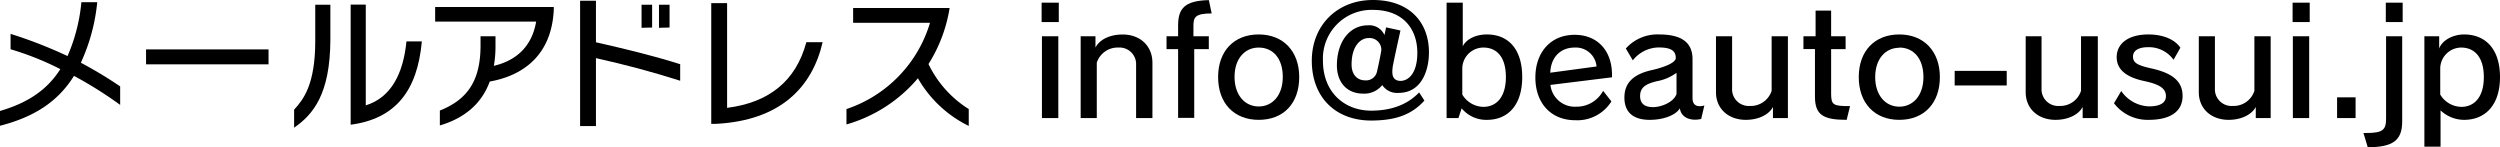 <svg xmlns="http://www.w3.org/2000/svg" width="473.11" height="27.86" viewBox="0 0 473.11 27.86"><title>footer-mail</title><g id="a38f94a9-6976-4ef6-9b86-9e39af9e2a43" data-name="レイヤー 2"><g id="a13b1c92-a6f7-4a37-99d0-81e5c50cb4ac" data-name="レイヤー 1"><path d="M14,14.36c-3.11,5-7.7,7.82-14,9.44V21c5-1.46,8.82-3.81,11.42-7.92A55.19,55.19,0,0,0,2,9.32V6.41a85.57,85.57,0,0,1,10.78,4.2A33.06,33.06,0,0,0,15.4.42h3a35.47,35.47,0,0,1-3.1,11.45,79.85,79.85,0,0,1,7.44,4.48v3.5A76.08,76.08,0,0,0,14,14.36Z"/><path d="M27.64,12.18V9.35H50.82v2.83Z"/><path d="M55.66,24.16V20.75c1.74-1.91,4-4.71,4-13V.9h2.86V7.59C62.47,17.78,59.28,21.67,55.66,24.16Zm10.7-.56V.87h2.86V19.94C74,18.45,76.3,14,76.92,7.84h2.91C79,17.11,74.9,22.48,66.36,23.6Z"/><path d="M92.68,15.43c-1.6,4.39-5,7-9.44,8.31V20.92c5-2,7.7-5.38,7.7-12.32V6.86h2.83v1.9a21.54,21.54,0,0,1-.31,3.7c4.6-1.09,7.26-4,8-8.37H82.35V1.32H104.8v.5C104.41,10.44,99,14.31,92.68,15.43Z"/><path d="M112.78,11V23.86h-3V.14h3V8c5.66,1.29,10.9,2.55,15.94,4.15v3.13C123.28,13.55,118.19,12.21,112.78,11Zm8.63-5.74V.9h2V5.21Zm3.3,0V.9h2V5.21Z"/><path d="M135.46,23.44h-.86V.59h3V20.41c7.87-1,13-5,15-12.43h3.08C153.72,16.46,147.73,22.82,135.46,23.44Z"/><path d="M173.71,14.81a27.67,27.67,0,0,1-13.52,8.74V20.64A24.65,24.65,0,0,0,176,4.31H161.45V1.51h18.26a28.08,28.08,0,0,1-4,10.61,20.58,20.58,0,0,0,7.62,8.52v3.19A22.41,22.41,0,0,1,173.71,14.81Z"/><path d="M197.12,4.17V.5h3.25V4.17Zm.06,18.17V6.86h3.1V22.34Z"/><path d="M215,22.34v-10A3.14,3.14,0,0,0,211.68,9a4.15,4.15,0,0,0-4.12,2.86V22.34h-3.05V6.86h2.8V9c.73-1.43,2.58-2.47,5.15-2.47,3.34,0,5.63,2.19,5.63,5.35V22.34Z"/><path d="M225.85,4.93V6.86h2.91V9.3H226v13h-3.05V9.3h-2.19V6.86h2.19v-2c0-3.16,1.12-4.73,5.82-4.84l.53,2.52C226.18,2.55,225.85,3.25,225.85,4.93Z"/><path d="M238.2,22.68c-4.68,0-7.68-3.16-7.68-8.09s3-8.07,7.68-8.07,7.67,3.2,7.67,8.07S243,22.68,238.2,22.68ZM238.2,9c-2.58,0-4.57,2.05-4.57,5.55s2,5.6,4.57,5.6,4.56-2.07,4.56-5.6S240.88,9,238.2,9Z"/><path d="M264.66,17.58a3.38,3.38,0,0,1-3.08-1.48A4.33,4.33,0,0,1,258,17.72c-3.33,0-5-2.4-5-5.32,0-4.48,2.38-7.61,5.88-7.61A3.12,3.12,0,0,1,262,6.64l.31-1.46,2.72.59s-1.32,5.91-1.46,6.83a7,7,0,0,0-.08,1c0,1.23.61,1.65,1.43,1.71H265c1.6,0,3.22-1.51,3.22-5.32,0-4.42-2.6-8.12-8.43-8.12a9.21,9.21,0,0,0-9.43,9.63c0,6,4.11,9.44,9.12,9.44,4,0,7-1.26,9.08-3.45l1,1.54c-2.38,2.66-5.46,3.78-10.08,3.78-6.75,0-11.23-4.42-11.23-11.31C248.25,4.76,253.09,0,259.81,0c7,0,10.61,4.28,10.61,9.91C270.42,13.36,269,17.58,264.66,17.58ZM259,7.2c-1.51,0-3.22,1.48-3.22,5,0,2.15,1.29,3,2.49,3a2.11,2.11,0,0,0,2.33-1.71c.19-.78.64-2.91.81-4A2.23,2.23,0,0,0,259,7.2Z"/><path d="M281.4,22.68a6,6,0,0,1-4.79-2.18L276,22.34h-2.24V.5h3.06V8.76c.67-1.37,2.49-2.24,4.56-2.24,4.09,0,6.69,2.8,6.69,8.07S285.4,22.68,281.4,22.68ZM280.73,9a4,4,0,0,0-4,3.89v5a4.72,4.72,0,0,0,4,2.33c2.43,0,4.25-1.82,4.25-5.63S283.25,9,280.73,9Z"/><path d="M293.41,16.07a4.64,4.64,0,0,0,4.87,4.12,5.68,5.68,0,0,0,5.1-3l1.57,2a7.6,7.6,0,0,1-6.86,3.56c-4.51,0-7.53-3.16-7.53-8.09,0-4.68,2.82-8.07,7.44-8.07,4.26,0,7.06,2.94,7.06,7.56v.48ZM298,9c-2.69,0-4.51,1.82-4.62,4.76l8.76-1.18A3.93,3.93,0,0,0,298,9Z"/><path d="M321.94,22.51a5.16,5.16,0,0,1-1.15.14c-1.48,0-2.71-.73-2.88-2.15-.87,1.4-3.3,2.18-5.71,2.18-3.17,0-4.73-1.48-4.79-4.06v-.17c0-3,2-4.51,5.38-5.23,2.29-.54,4.34-1.38,4.34-2.24,0-1.54-1.15-2-3.31-2A6.35,6.35,0,0,0,309,11.42l-1.32-2.24A8,8,0,0,1,314,6.52c4.06,0,6.3,1.4,6.3,4.68v7.36c0,1.07.53,1.54,1.37,1.54a3.27,3.27,0,0,0,.87-.14Zm-4.67-8.73a9,9,0,0,1-3.73,1.59c-1.93.48-3.16,1.07-3.16,2.8v.17c.08,1.29.87,1.93,2.46,1.93s3.92-.95,4.43-2.49Z"/><path d="M335.52,22.34v-2.1c-.75,1.46-2.74,2.44-5.12,2.44-3.28,0-5.66-2.07-5.66-5.24V6.86h3.05v9.88a3.15,3.15,0,0,0,3.36,3.31,4.15,4.15,0,0,0,4.12-2.86V6.86h3.08V22.34Z"/><path d="M349.47,22.68c-4.46,0-6-.95-6-4.4v-9h-2.18V6.86h2.3V2h2.94V6.86h2.74V9.3h-2.74v8.42c0,2.19.44,2.36,3.58,2.36Z"/><path d="M359.43,22.68c-4.67,0-7.67-3.16-7.67-8.09s3-8.07,7.67-8.07,7.68,3.2,7.68,8.07S364.19,22.68,359.43,22.68Zm0-13.64c-2.57,0-4.56,2.05-4.56,5.55s2,5.6,4.56,5.6,4.57-2.07,4.57-5.6S362.12,9,359.43,9Z"/><path d="M369.91,16.18V13.41h9.85v2.77Z"/><path d="M394.13,22.34v-2.1c-.76,1.46-2.75,2.44-5.13,2.44-3.27,0-5.65-2.07-5.65-5.24V6.86h3v9.88a3.15,3.15,0,0,0,3.36,3.31,4.13,4.13,0,0,0,4.11-2.86V6.86H397V22.34Z"/><path d="M406.64,22.68a8,8,0,0,1-6.58-3.14l1.37-2.32a6.63,6.63,0,0,0,5.27,2.91c2.13,0,3.19-.7,3.19-1.93,0-1.46-1.2-2.24-4.09-2.86-3.72-.78-5.23-2.38-5.23-4.53,0-2.52,2.15-4.29,6-4.29,2.86,0,5.07,1,6.05,2.52l-1.29,2.27a5.74,5.74,0,0,0-4.79-2.38c-1.85,0-2.88.65-2.88,1.77s.7,1.62,3.3,2.21c4.17.89,6.08,2.46,6.08,5.26S410.9,22.68,406.64,22.68Z"/><path d="M426.89,22.34v-2.1c-.76,1.46-2.75,2.44-5.13,2.44-3.27,0-5.65-2.07-5.65-5.24V6.86h3.05v9.88a3.15,3.15,0,0,0,3.36,3.31,4.13,4.13,0,0,0,4.11-2.86V6.86h3.08V22.34Z"/><path d="M433.86,4.17V.5h3.24V4.17Zm.05,18.17V6.86H437V22.34Z"/><path d="M442.28,22.34V18.42h3.5v3.92Z"/><path d="M448.08,27.86l-.81-2.69h.47c3.22,0,3.81-.59,3.81-2.74V6.86h3.05V23C454.6,26.63,452.76,27.86,448.08,27.86ZM451.5,4.17V.5h3.19V4.17Z"/><path d="M466.31,22.68a6.5,6.5,0,0,1-4.45-1.79v6.86H458.8V6.86h2.8V9.18c.59-1.62,2.69-2.66,4.71-2.66,4.09,0,6.8,2.8,6.8,8.07S470.34,22.68,466.31,22.68ZM465.75,9a4,4,0,0,0-3.95,3.89v5a4.72,4.72,0,0,0,4,2.33c2.43,0,4.25-1.82,4.25-5.63S468.27,9,465.75,9Z"/></g></g></svg>